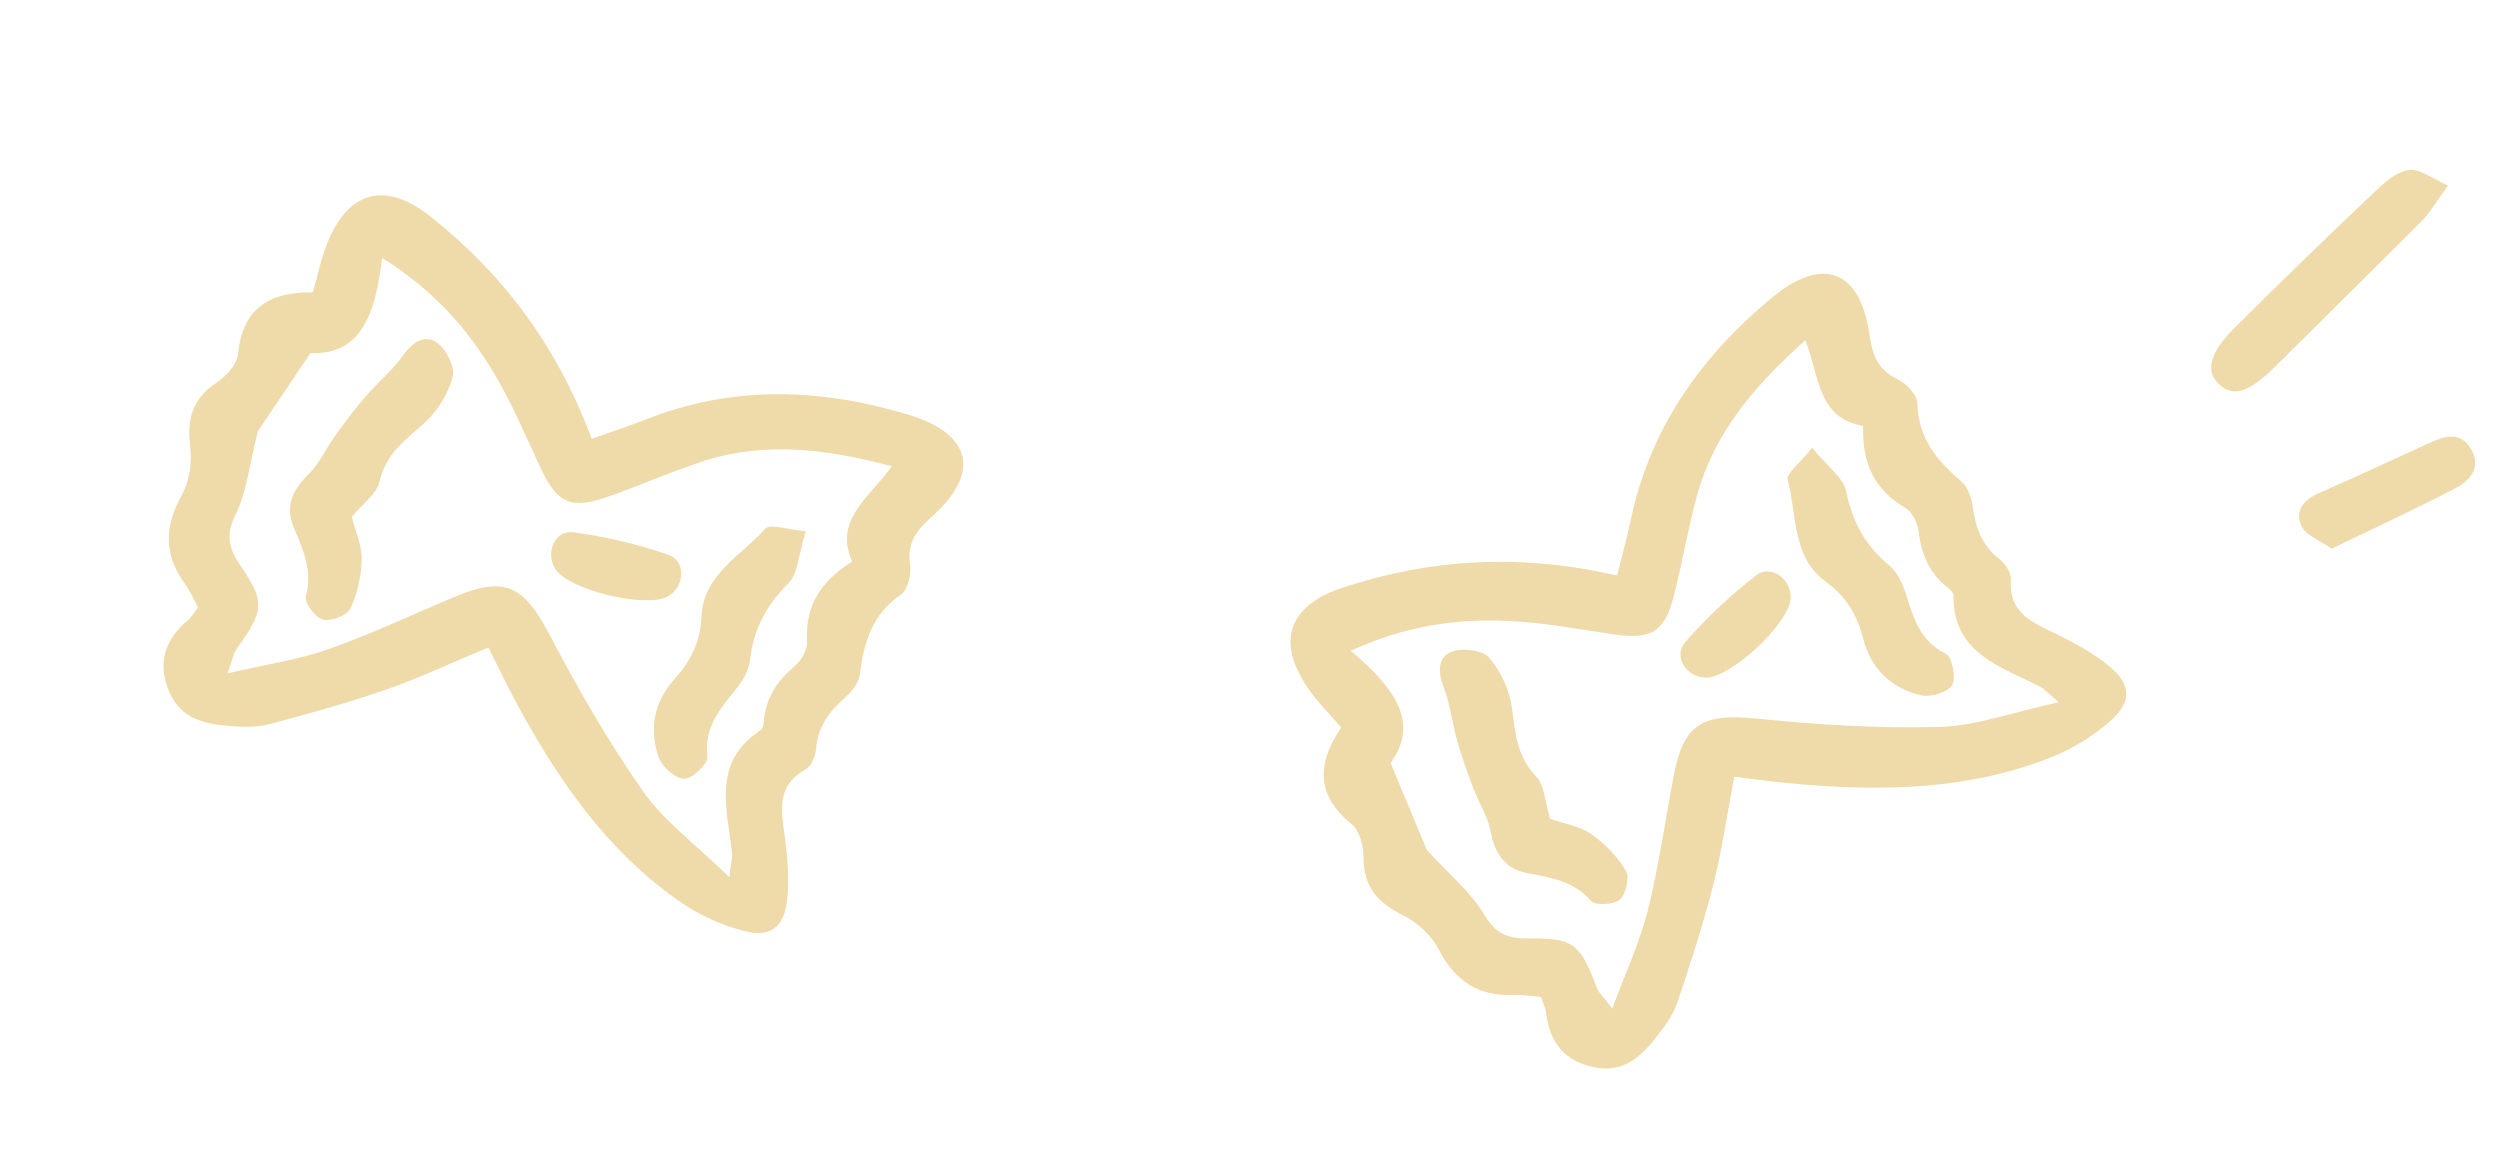 <?xml version="1.0" encoding="UTF-8"?> <svg xmlns="http://www.w3.org/2000/svg" width="58" height="27" viewBox="0 0 58 27" fill="none"> <path d="M56.795 4.304C56.519 4.681 56.38 4.93 56.187 5.125C55.061 6.257 53.92 7.373 52.789 8.5C52.199 9.088 51.828 9.22 51.501 8.933C51.166 8.639 51.235 8.218 51.816 7.634C52.917 6.528 54.043 5.448 55.174 4.373C55.379 4.179 55.65 3.964 55.906 3.942C56.15 3.921 56.415 4.138 56.794 4.304L56.795 4.304Z" fill="#EFDAA9"></path> <path d="M54.093 12.73C53.811 12.53 53.5 12.421 53.397 12.21C53.23 11.87 53.433 11.601 53.789 11.445C54.655 11.064 55.512 10.666 56.373 10.272C56.725 10.111 57.085 10.003 57.328 10.419C57.572 10.836 57.312 11.146 56.982 11.319C56.052 11.805 55.098 12.243 54.093 12.729L54.093 12.73Z" fill="#EFDAA9"></path> <path d="M40.235 18.021C40.064 18.916 39.947 19.741 39.743 20.544C39.511 21.458 39.217 22.358 38.917 23.252C38.827 23.522 38.649 23.772 38.473 24.002C38.109 24.477 37.697 24.895 37.013 24.766C36.307 24.634 35.947 24.19 35.868 23.49C35.857 23.386 35.803 23.287 35.75 23.13C35.552 23.114 35.341 23.073 35.133 23.083C34.31 23.121 33.763 22.768 33.381 22.032C33.212 21.707 32.888 21.4 32.558 21.238C31.971 20.949 31.634 20.583 31.634 19.899C31.634 19.634 31.546 19.271 31.36 19.121C30.534 18.453 30.543 17.723 31.117 16.879C30.85 16.567 30.564 16.287 30.343 15.963C29.596 14.871 29.904 14.044 31.147 13.634C33.205 12.957 35.288 12.838 37.517 13.353C37.631 12.891 37.745 12.483 37.832 12.07C38.278 9.938 39.462 8.27 41.109 6.906C42.287 5.929 43.158 6.258 43.374 7.771C43.441 8.247 43.565 8.58 44.025 8.799C44.23 8.896 44.483 9.168 44.486 9.365C44.503 10.174 44.941 10.691 45.509 11.175C45.657 11.302 45.739 11.556 45.767 11.763C45.834 12.252 45.989 12.666 46.398 12.981C46.529 13.082 46.663 13.293 46.652 13.443C46.594 14.255 47.192 14.455 47.753 14.732C48.174 14.941 48.599 15.174 48.956 15.475C49.429 15.874 49.459 16.27 49.003 16.687C48.61 17.046 48.129 17.349 47.635 17.549C45.69 18.336 43.652 18.367 41.599 18.18C41.171 18.142 40.745 18.081 40.235 18.02L40.235 18.021ZM47.763 16.291C47.46 16.033 47.412 15.974 47.35 15.942C46.431 15.462 45.309 15.179 45.32 13.811C45.32 13.753 45.249 13.681 45.194 13.639C44.761 13.303 44.573 12.857 44.511 12.32C44.489 12.127 44.36 11.873 44.201 11.78C43.492 11.369 43.197 10.753 43.225 9.88C42.166 9.706 42.21 8.722 41.885 7.892C40.697 8.952 39.766 10.048 39.368 11.508C39.167 12.245 39.038 13.002 38.855 13.745C38.624 14.682 38.331 14.853 37.372 14.708C36.579 14.588 35.785 14.441 34.986 14.405C33.788 14.352 32.612 14.515 31.336 15.098C32.291 15.905 32.971 16.729 32.261 17.701C32.617 18.553 32.904 19.242 33.104 19.721C33.641 20.308 34.131 20.704 34.43 21.213C34.7 21.672 34.986 21.78 35.477 21.773C36.514 21.758 36.66 21.899 37.048 22.919C37.091 23.032 37.195 23.122 37.405 23.399C37.726 22.53 38.051 21.839 38.232 21.113C38.487 20.089 38.632 19.037 38.83 17.999C39.06 16.787 39.501 16.546 40.747 16.671C42.156 16.813 43.581 16.903 44.995 16.865C45.839 16.842 46.676 16.529 47.763 16.292L47.763 16.291Z" fill="#EFDAA9"></path> <path d="M35.962 18.996C36.307 19.117 36.657 19.168 36.915 19.349C37.231 19.571 37.523 19.87 37.719 20.2C37.81 20.354 37.725 20.741 37.582 20.869C37.446 20.99 37.013 21.014 36.915 20.902C36.512 20.444 35.987 20.358 35.45 20.26C34.901 20.16 34.68 19.8 34.58 19.276C34.517 18.943 34.314 18.637 34.191 18.313C34.052 17.947 33.918 17.578 33.811 17.202C33.693 16.79 33.649 16.354 33.497 15.957C33.358 15.598 33.343 15.246 33.689 15.116C33.934 15.023 34.395 15.083 34.548 15.259C34.817 15.569 35.02 16.006 35.075 16.413C35.155 16.998 35.185 17.541 35.635 18.011C35.836 18.221 35.844 18.615 35.961 18.996L35.962 18.996Z" fill="#EFDAA9"></path> <path d="M42.042 10.388C42.39 10.817 42.763 11.076 42.83 11.398C42.976 12.11 43.279 12.666 43.836 13.125C44.019 13.275 44.138 13.538 44.214 13.773C44.393 14.329 44.536 14.868 45.142 15.168C45.29 15.241 45.387 15.731 45.287 15.897C45.185 16.066 44.787 16.182 44.563 16.13C43.882 15.972 43.405 15.512 43.229 14.829C43.087 14.275 42.839 13.844 42.366 13.502C41.567 12.925 41.694 11.951 41.475 11.135C41.435 10.986 41.766 10.738 42.041 10.388L42.042 10.388Z" fill="#EFDAA9"></path> <path d="M39.571 15.721C39.113 15.705 38.807 15.224 39.103 14.889C39.6 14.326 40.154 13.801 40.75 13.344C41.093 13.082 41.575 13.451 41.543 13.889C41.5 14.476 40.139 15.74 39.571 15.721V15.721Z" fill="#EFDAA9"></path> <path d="M11.329 15.021C10.488 15.371 9.735 15.728 8.953 16C8.062 16.31 7.15 16.561 6.238 16.803C5.963 16.876 5.656 16.866 5.368 16.846C4.77 16.804 4.195 16.69 3.925 16.048C3.646 15.386 3.819 14.841 4.359 14.39C4.44 14.323 4.493 14.224 4.595 14.093C4.499 13.919 4.417 13.72 4.294 13.552C3.809 12.886 3.802 12.236 4.206 11.51C4.384 11.191 4.461 10.751 4.415 10.387C4.332 9.738 4.453 9.255 5.023 8.878C5.244 8.732 5.499 8.458 5.521 8.221C5.624 7.163 6.238 6.768 7.259 6.782C7.372 6.388 7.448 5.995 7.597 5.631C8.096 4.406 8.957 4.208 9.983 5.02C11.682 6.364 12.929 8.037 13.727 10.18C14.175 10.021 14.579 9.892 14.972 9.736C16.997 8.933 19.041 9.003 21.087 9.625C22.551 10.07 22.757 10.979 21.613 11.992C21.253 12.311 21.043 12.598 21.114 13.102C21.146 13.327 21.058 13.687 20.895 13.799C20.23 14.258 20.039 14.909 19.948 15.65C19.924 15.843 19.757 16.051 19.6 16.189C19.229 16.514 18.969 16.872 18.931 17.386C18.919 17.551 18.817 17.779 18.686 17.853C17.976 18.252 18.138 18.861 18.216 19.482C18.274 19.949 18.314 20.432 18.26 20.896C18.188 21.51 17.873 21.753 17.274 21.602C16.758 21.472 16.239 21.238 15.8 20.936C14.072 19.747 12.924 18.063 11.948 16.247C11.745 15.869 11.561 15.479 11.331 15.02L11.329 15.021ZM16.921 20.35C16.97 19.955 16.992 19.882 16.985 19.812C16.879 18.781 16.496 17.689 17.644 16.944C17.693 16.912 17.714 16.814 17.719 16.744C17.76 16.198 18.029 15.795 18.443 15.448C18.593 15.323 18.733 15.075 18.723 14.892C18.675 14.073 19.027 13.488 19.771 13.03C19.333 12.05 20.178 11.545 20.691 10.817C19.153 10.409 17.725 10.236 16.287 10.708C15.561 10.947 14.858 11.256 14.137 11.513C13.228 11.836 12.924 11.686 12.517 10.806C12.181 10.078 11.865 9.334 11.455 8.648C10.839 7.619 10.055 6.728 8.865 5.984C8.718 7.225 8.405 8.246 7.203 8.19C6.688 8.956 6.272 9.576 5.981 10.007C5.787 10.778 5.727 11.405 5.467 11.935C5.233 12.413 5.3 12.711 5.577 13.118C6.161 13.974 6.123 14.174 5.486 15.059C5.415 15.158 5.398 15.294 5.282 15.622C6.184 15.411 6.94 15.302 7.646 15.052C8.641 14.701 9.598 14.243 10.574 13.836C11.712 13.36 12.156 13.595 12.738 14.704C13.396 15.958 14.106 17.197 14.917 18.356C15.401 19.048 16.123 19.573 16.92 20.35L16.921 20.35Z" fill="#EFDAA9"></path> <path d="M8.162 11.992C8.251 12.347 8.401 12.666 8.392 12.981C8.381 13.367 8.292 13.777 8.125 14.122C8.047 14.283 7.677 14.424 7.491 14.376C7.315 14.329 7.057 13.981 7.096 13.837C7.256 13.249 7.039 12.763 6.824 12.261C6.606 11.748 6.784 11.365 7.166 10.993C7.41 10.757 7.553 10.419 7.755 10.138C7.984 9.82 8.219 9.505 8.473 9.208C8.752 8.883 9.092 8.606 9.339 8.26C9.563 7.947 9.848 7.74 10.147 7.957C10.36 8.11 10.563 8.528 10.501 8.753C10.391 9.148 10.138 9.559 9.828 9.829C9.384 10.217 8.947 10.542 8.804 11.176C8.739 11.46 8.415 11.684 8.161 11.991L8.162 11.992Z" fill="#EFDAA9"></path> <path d="M18.694 12.323C18.528 12.85 18.518 13.304 18.286 13.537C17.772 14.052 17.475 14.611 17.399 15.329C17.374 15.564 17.22 15.808 17.066 16.001C16.701 16.457 16.331 16.873 16.413 17.544C16.434 17.708 16.078 18.059 15.885 18.067C15.688 18.075 15.372 17.807 15.291 17.591C15.049 16.935 15.169 16.284 15.643 15.761C16.026 15.337 16.25 14.893 16.274 14.309C16.316 13.325 17.198 12.894 17.759 12.262C17.861 12.147 18.25 12.286 18.694 12.323L18.694 12.323Z" fill="#EFDAA9"></path> <path d="M12.882 13.199C12.644 12.808 12.876 12.287 13.319 12.35C14.062 12.454 14.806 12.628 15.515 12.874C15.924 13.015 15.881 13.621 15.498 13.835C14.984 14.123 13.18 13.684 12.882 13.199V13.199Z" fill="#EFDAA9"></path> </svg> 